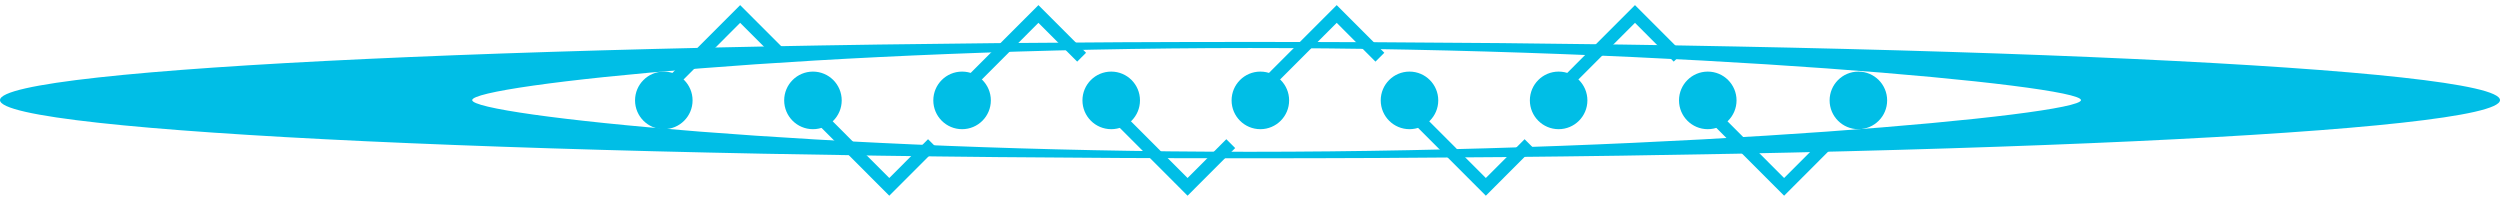 <svg width="599" height="48" viewBox="0 0 599 48" fill="none" xmlns="http://www.w3.org/2000/svg">
    <path fill-rule="evenodd" clip-rule="evenodd"
        d="M299.5 37.926C464.91 37.926 599 31.686 599 23.987C599 16.288 464.91 10.048 299.5 10.048C134.091 10.048 0 16.288 0 23.987C0 31.686 134.091 37.926 299.5 37.926ZM299.5 11.507C402.425 11.507 498.607 20.359 498.607 23.987C498.607 27.615 402.425 36.368 299.5 36.368C196.575 36.368 113.138 27.615 113.138 23.987C113.138 20.359 196.575 11.507 299.5 11.507Z"
        fill="#00BEE6" />
    <path
        d="M156.646 24.059L166.994 13.704L172.168 8.526L177.341 3.349L182.515 8.526L187.689 13.704"
        stroke="#00BEE6" stroke-width="3" />
    <path
        d="M159.049 30.951C162.855 30.951 165.941 27.863 165.941 24.053C165.941 20.243 162.855 17.155 159.049 17.155C155.242 17.155 152.156 20.243 152.156 24.053C152.156 27.863 155.242 30.951 159.049 30.951Z"
        fill="#00BEE6" />
    <path
        d="M299.579 24.059L309.926 13.704L315.1 8.526L320.274 3.349L325.448 8.526L330.621 13.704"
        stroke="#00BEE6" stroke-width="3" />
    <path
        d="M301.982 30.951C305.788 30.951 308.874 27.863 308.874 24.053C308.874 20.243 305.788 17.155 301.982 17.155C298.175 17.155 295.089 20.243 295.089 24.053C295.089 27.863 298.175 30.951 301.982 30.951Z"
        fill="#00BEE6" />
    <path d="M192.379 24.059L213.074 44.769L223.421 34.414" stroke="#00BEE6" stroke-width="3" />
    <path
        d="M194.782 30.951C198.589 30.951 201.675 27.863 201.675 24.053C201.675 20.243 198.589 17.155 194.782 17.155C190.975 17.155 187.889 20.243 187.889 24.053C187.889 27.863 190.975 30.951 194.782 30.951Z"
        fill="#00BEE6" />
    <path d="M335.312 24.059L356.007 44.769L366.355 34.414" stroke="#00BEE6" stroke-width="3" />
    <path
        d="M337.715 30.951C341.521 30.951 344.607 27.863 344.607 24.053C344.607 20.243 341.521 17.155 337.715 17.155C333.908 17.155 330.822 20.243 330.822 24.053C330.822 27.863 333.908 30.951 337.715 30.951Z"
        fill="#00BEE6" />
    <path
        d="M228.112 24.059L238.46 13.704L243.633 8.526L248.807 3.349L253.981 8.526L259.155 13.704"
        stroke="#00BEE6" stroke-width="3" />
    <path
        d="M230.514 30.951C234.321 30.951 237.407 27.863 237.407 24.053C237.407 20.243 234.321 17.155 230.514 17.155C226.708 17.155 223.622 20.243 223.622 24.053C223.622 27.863 226.708 30.951 230.514 30.951Z"
        fill="#00BEE6" />
    <path
        d="M371.045 24.059L381.392 13.704L386.567 8.526L391.74 3.349L396.914 8.526L402.087 13.704"
        stroke="#00BEE6" stroke-width="3" />
    <path
        d="M373.448 30.951C377.255 30.951 380.341 27.863 380.341 24.053C380.341 20.243 377.255 17.155 373.448 17.155C369.641 17.155 366.555 20.243 366.555 24.053C366.555 27.863 369.641 30.951 373.448 30.951Z"
        fill="#00BEE6" />
    <path d="M263.846 24.059L284.541 44.769L294.889 34.414" stroke="#00BEE6" stroke-width="3" />
    <path
        d="M266.248 30.951C270.055 30.951 273.141 27.863 273.141 24.053C273.141 20.243 270.055 17.155 266.248 17.155C262.441 17.155 259.355 20.243 259.355 24.053C259.355 27.863 262.441 30.951 266.248 30.951Z"
        fill="#00BEE6" />
    <path d="M406.779 24.06L427.474 44.77L437.821 34.415" stroke="#00BEE6" stroke-width="3" />
    <path
        d="M409.182 30.951C412.989 30.951 416.075 27.863 416.075 24.054C416.075 20.244 412.989 17.156 409.182 17.156C405.375 17.156 402.289 20.244 402.289 24.054C402.289 27.863 405.375 30.951 409.182 30.951Z"
        fill="#00BEE6" />
    <path
        d="M445.267 30.951C449.074 30.951 452.16 27.863 452.16 24.054C452.16 20.244 449.074 17.156 445.267 17.156C441.46 17.156 438.374 20.244 438.374 24.054C438.374 27.863 441.46 30.951 445.267 30.951Z"
        fill="#00BEE6" />
</svg>